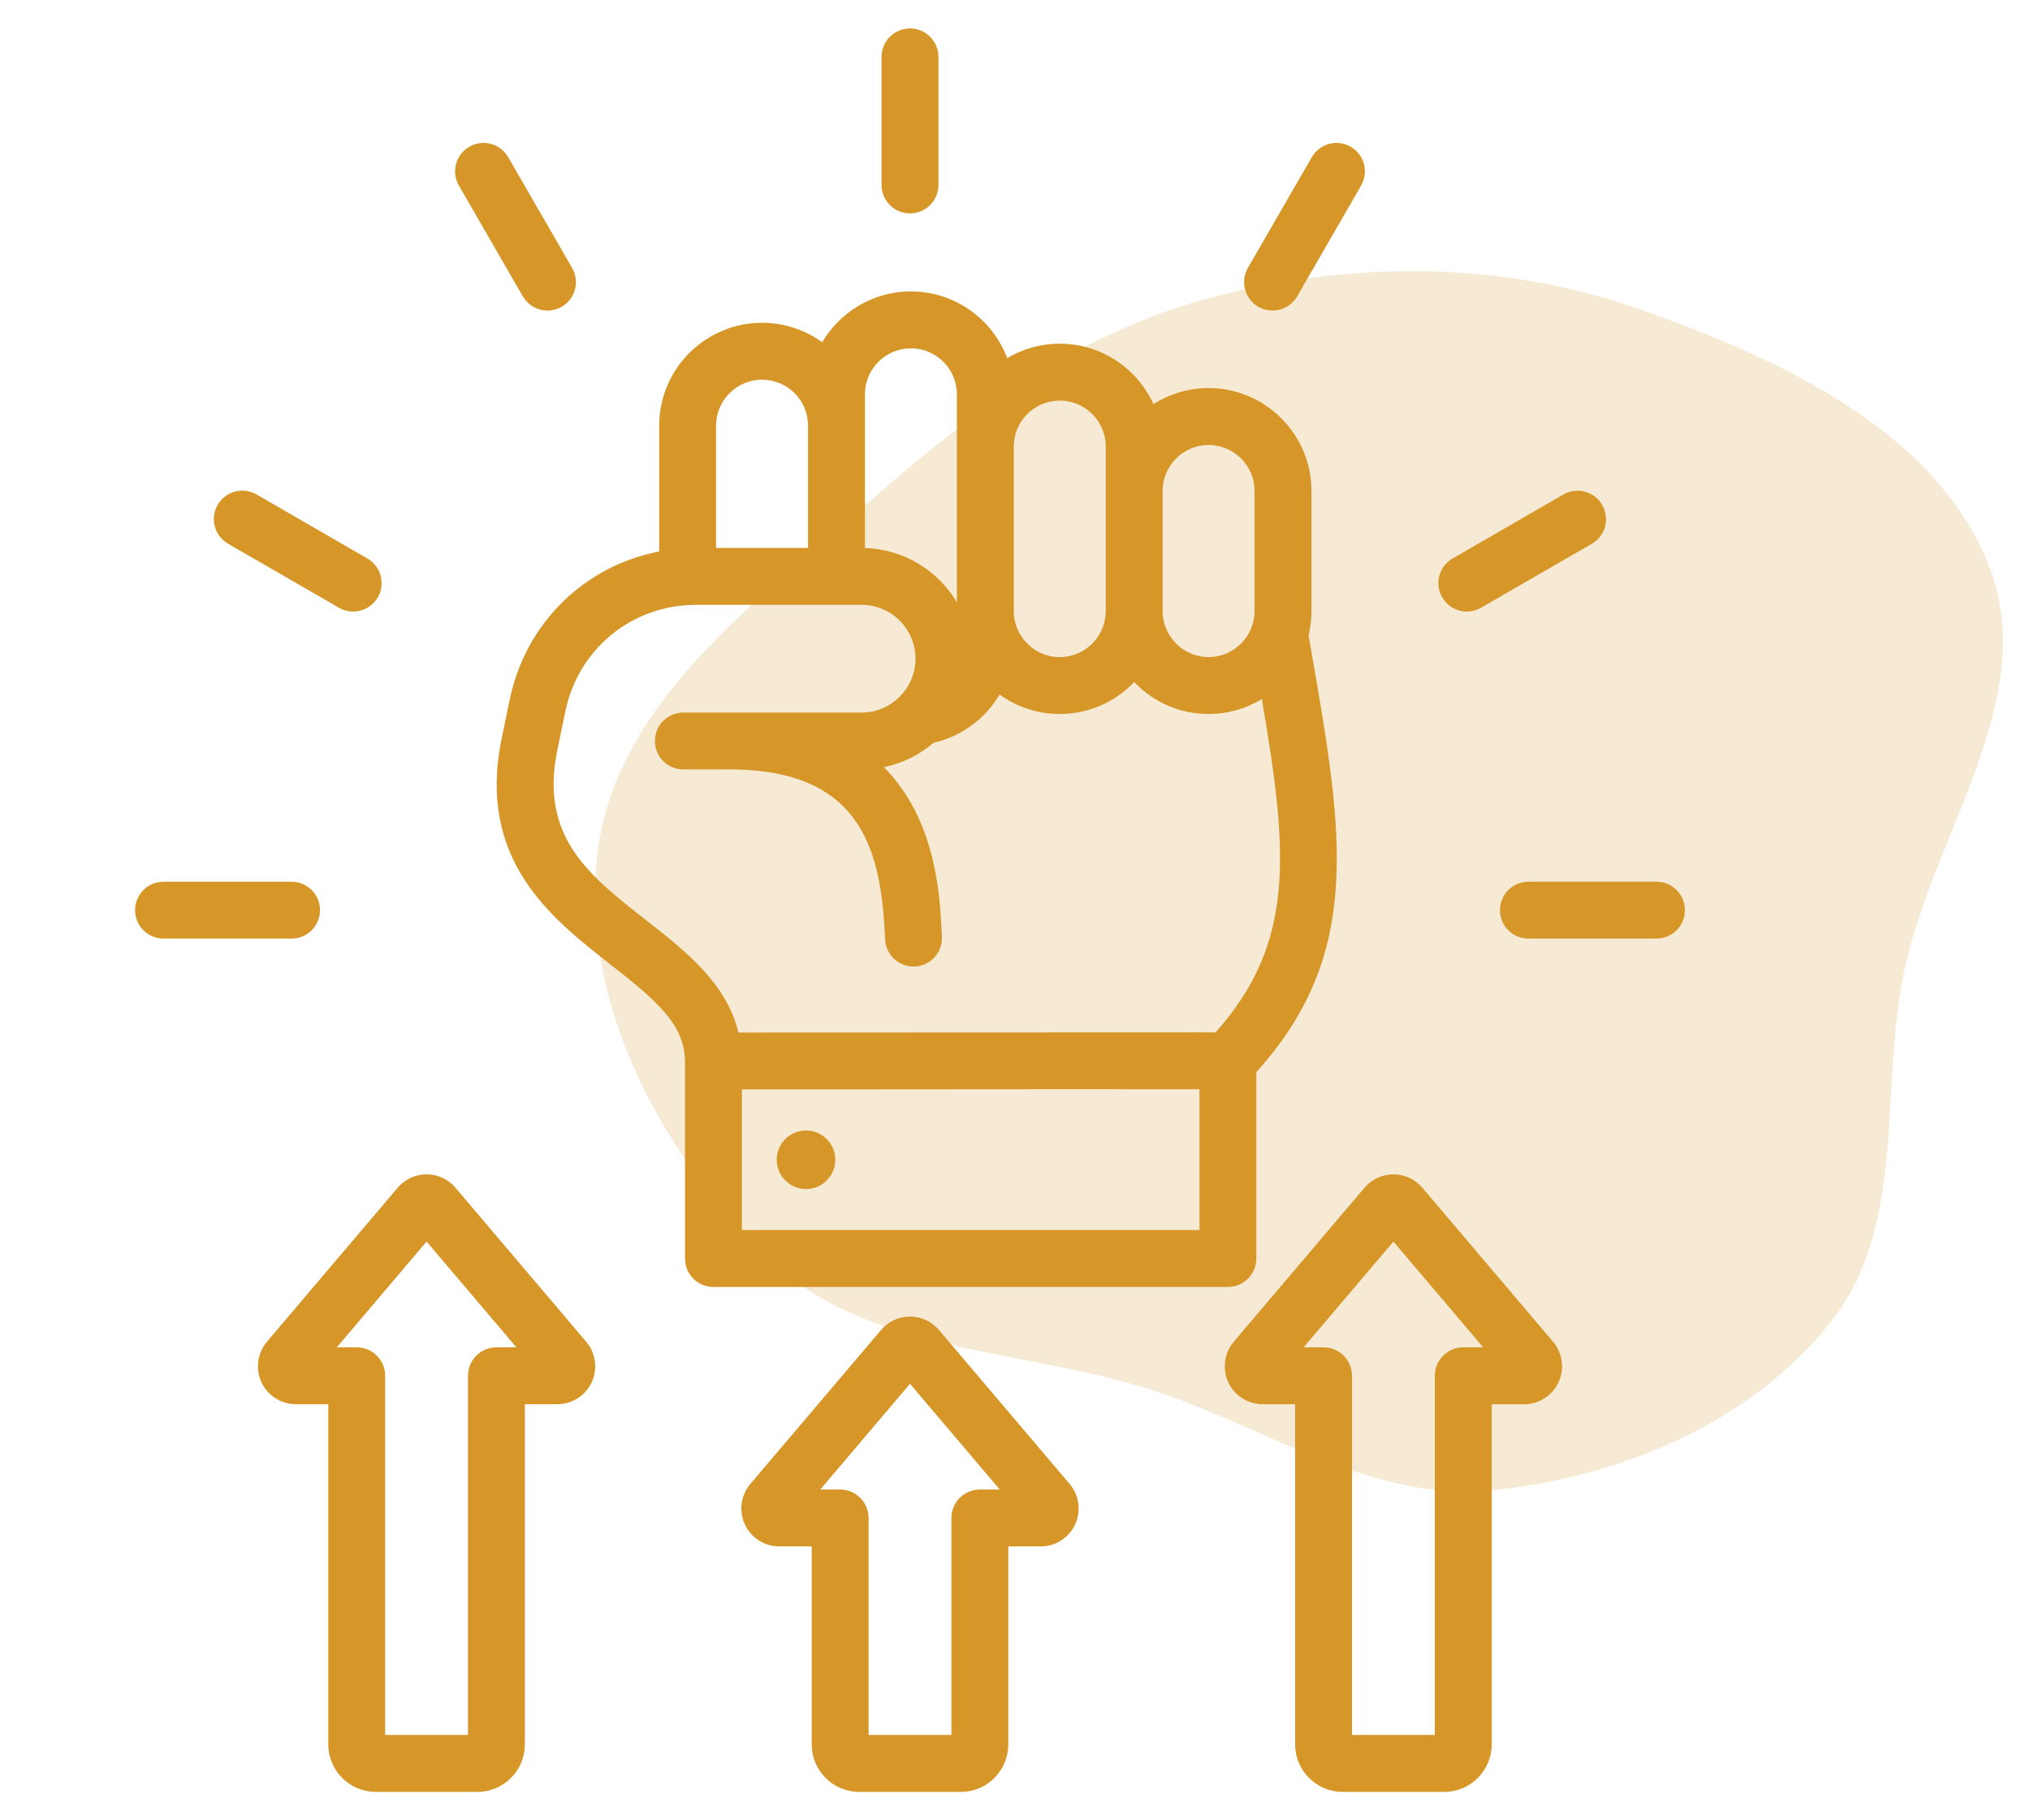 <svg width="58" height="52" viewBox="0 0 58 52" fill="none" xmlns="http://www.w3.org/2000/svg">
<path opacity="0.2" d="M32.874 39.698C29.111 38.491 24.727 38.667 21.942 35.936C18.812 32.868 16.505 28.498 17.092 24.224C17.674 19.986 21.666 17.157 24.92 14.265C27.847 11.664 31.016 9.388 34.865 8.431C38.822 7.448 42.974 7.475 46.814 8.823C50.841 10.237 55.268 12.273 56.817 16.138C58.331 19.915 55.233 23.792 54.403 27.763C53.688 31.187 54.497 35.012 52.295 37.78C50.031 40.627 46.318 42.208 42.625 42.573C39.16 42.915 36.18 40.759 32.874 39.698Z" fill="#D69628"/>
<path d="M35.895 35.952V30.626C38.962 27.236 38.368 23.801 37.477 18.663L37.388 18.148C37.442 17.924 37.47 17.693 37.47 17.457V14.025C37.47 13.242 37.164 12.505 36.608 11.948C36.051 11.392 35.314 11.086 34.532 11.086C33.973 11.085 33.427 11.245 32.956 11.545C32.494 10.527 31.467 9.818 30.279 9.818C29.75 9.817 29.231 9.96 28.777 10.231C28.358 9.119 27.283 8.325 26.026 8.325C24.948 8.325 24.003 8.909 23.492 9.777C22.992 9.415 22.39 9.22 21.773 9.221C20.153 9.221 18.834 10.539 18.834 12.16V15.754C16.706 16.163 15.016 17.792 14.561 19.994L14.334 21.093C13.617 24.559 15.74 26.221 17.446 27.555C18.756 28.581 19.56 29.263 19.572 30.317V35.952C19.572 36.167 19.657 36.374 19.81 36.526C19.962 36.679 20.169 36.764 20.384 36.764H35.082C35.189 36.764 35.295 36.743 35.393 36.703C35.492 36.662 35.581 36.602 35.657 36.526C35.732 36.451 35.792 36.361 35.833 36.263C35.874 36.164 35.895 36.059 35.895 35.952ZM34.532 12.711C34.88 12.711 35.209 12.848 35.459 13.098C35.708 13.347 35.845 13.676 35.845 14.025V17.457C35.845 17.806 35.708 18.135 35.459 18.384C35.209 18.634 34.88 18.771 34.531 18.771C34.183 18.771 33.853 18.634 33.604 18.384C33.355 18.135 33.218 17.806 33.218 17.457L33.217 17.456L33.218 17.455V14.025C33.218 13.3 33.807 12.711 34.532 12.711ZM30.279 11.443C31.003 11.443 31.593 12.032 31.593 12.757V17.457C31.592 18.182 31.003 18.771 30.279 18.771C29.554 18.771 28.965 18.182 28.965 17.457V12.756C28.965 12.032 29.554 11.443 30.279 11.443ZM24.712 11.264C24.712 10.54 25.302 9.95 26.026 9.95C26.75 9.95 27.34 10.54 27.34 11.264V17.206C26.803 16.302 25.829 15.688 24.712 15.655V11.264ZM21.773 10.846C22.498 10.846 23.087 11.435 23.087 12.16V15.653H20.459V12.16C20.459 11.435 21.049 10.846 21.773 10.846ZM18.447 26.276C16.819 25.002 15.413 23.901 15.925 21.422L16.153 20.323C16.523 18.53 18.061 17.278 19.891 17.278H24.618C25.467 17.278 26.157 17.968 26.157 18.816C26.157 19.23 25.992 19.605 25.726 19.882C25.714 19.893 25.703 19.904 25.692 19.916C25.415 20.187 25.036 20.355 24.618 20.355H19.524C19.308 20.355 19.102 20.441 18.949 20.593C18.797 20.745 18.712 20.952 18.712 21.168C18.712 21.383 18.797 21.59 18.949 21.742C19.102 21.894 19.308 21.98 19.524 21.98H20.854C24.729 21.98 25.174 24.456 25.286 26.776L25.289 26.829C25.293 26.937 25.319 27.042 25.364 27.14C25.409 27.237 25.473 27.325 25.552 27.397C25.631 27.47 25.724 27.526 25.825 27.562C25.926 27.599 26.033 27.615 26.141 27.61C26.248 27.605 26.353 27.578 26.45 27.532C26.547 27.486 26.634 27.421 26.706 27.341C26.777 27.261 26.832 27.168 26.868 27.066C26.903 26.965 26.918 26.857 26.912 26.75L26.909 26.697C26.865 25.79 26.791 24.27 26.015 22.918C25.805 22.552 25.55 22.216 25.254 21.916C25.779 21.808 26.267 21.568 26.674 21.218C27.481 21.036 28.156 20.525 28.559 19.84C29.059 20.202 29.661 20.397 30.279 20.396C31.115 20.396 31.87 20.045 32.406 19.483C32.422 19.5 32.438 19.517 32.455 19.534C33.011 20.09 33.749 20.396 34.531 20.396C35.068 20.397 35.595 20.25 36.053 19.97C36.791 24.301 37.044 26.901 34.73 29.493C34.585 29.492 34.397 29.492 34.164 29.491C33.551 29.49 25.64 29.492 21.098 29.496C20.757 28.084 19.586 27.167 18.447 26.276ZM34.27 35.139H21.197V31.121C29.327 31.113 32.88 31.113 34.27 31.116V35.139ZM23.866 33.13C23.866 33.592 23.49 33.968 23.029 33.968C22.568 33.968 22.192 33.592 22.192 33.13C22.192 32.669 22.568 32.293 23.029 32.293C23.49 32.293 23.866 32.669 23.866 33.13ZM25.187 5.284V1.625C25.187 1.41 25.273 1.203 25.425 1.05C25.578 0.898 25.784 0.812 26 0.812C26.215 0.812 26.422 0.898 26.574 1.05C26.727 1.203 26.812 1.41 26.812 1.625V5.284C26.812 5.499 26.727 5.706 26.574 5.859C26.422 6.011 26.215 6.096 26 6.096C25.784 6.096 25.578 6.011 25.425 5.859C25.273 5.706 25.187 5.499 25.187 5.284ZM13.109 5.297C13.003 5.11 12.975 4.889 13.031 4.682C13.087 4.475 13.223 4.299 13.409 4.192C13.595 4.084 13.815 4.055 14.023 4.11C14.23 4.165 14.408 4.299 14.516 4.484L16.346 7.653C16.453 7.84 16.483 8.062 16.427 8.27C16.371 8.478 16.235 8.655 16.048 8.763C15.861 8.871 15.64 8.9 15.432 8.844C15.223 8.789 15.046 8.652 14.938 8.466L13.109 5.297ZM6.218 14.422C6.272 14.329 6.343 14.248 6.427 14.184C6.512 14.118 6.609 14.071 6.712 14.043C6.815 14.016 6.922 14.009 7.028 14.023C7.134 14.037 7.236 14.071 7.328 14.124L10.497 15.954C10.684 16.062 10.82 16.239 10.875 16.447C10.931 16.656 10.902 16.877 10.794 17.064C10.687 17.251 10.509 17.387 10.301 17.442C10.093 17.498 9.871 17.469 9.684 17.361L6.516 15.532C6.329 15.424 6.193 15.246 6.137 15.038C6.081 14.83 6.111 14.608 6.218 14.422ZM8.331 26.812H4.672C4.456 26.812 4.25 26.727 4.097 26.575C3.945 26.422 3.859 26.215 3.859 26C3.859 25.785 3.945 25.578 4.097 25.425C4.25 25.273 4.456 25.188 4.672 25.188H8.331C8.546 25.188 8.753 25.273 8.905 25.425C9.058 25.578 9.143 25.785 9.143 26C9.143 26.215 9.058 26.422 8.905 26.575C8.753 26.727 8.546 26.812 8.331 26.812ZM35.654 7.653L37.484 4.484C37.592 4.299 37.77 4.165 37.977 4.11C38.184 4.055 38.405 4.084 38.591 4.192C38.777 4.299 38.913 4.475 38.969 4.682C39.025 4.889 38.997 5.11 38.891 5.297L37.062 8.466C37.008 8.558 36.937 8.639 36.853 8.704C36.768 8.769 36.671 8.817 36.568 8.844C36.465 8.872 36.358 8.879 36.252 8.865C36.146 8.851 36.044 8.816 35.952 8.763C35.765 8.655 35.629 8.478 35.573 8.27C35.517 8.062 35.547 7.84 35.654 7.653ZM41.206 17.064C41.098 16.877 41.069 16.655 41.124 16.447C41.18 16.239 41.316 16.062 41.503 15.954L44.672 14.124C44.858 14.018 45.079 13.991 45.286 14.047C45.493 14.103 45.67 14.239 45.777 14.425C45.884 14.61 45.914 14.831 45.859 15.039C45.804 15.246 45.669 15.423 45.484 15.532L42.315 17.361C42.223 17.415 42.121 17.449 42.015 17.463C41.909 17.477 41.802 17.47 41.699 17.442C41.596 17.415 41.499 17.367 41.414 17.302C41.33 17.237 41.259 17.156 41.206 17.064ZM48.14 26C48.14 26.215 48.055 26.422 47.902 26.575C47.75 26.727 47.543 26.812 47.328 26.812H43.669C43.453 26.812 43.247 26.727 43.094 26.575C42.942 26.422 42.856 26.215 42.856 26C42.856 25.785 42.942 25.578 43.094 25.425C43.247 25.273 43.453 25.188 43.669 25.188H47.328C47.543 25.188 47.75 25.273 47.902 25.425C48.055 25.578 48.14 25.785 48.14 26ZM13.014 33.93C12.913 33.81 12.786 33.713 12.643 33.647C12.501 33.581 12.345 33.547 12.188 33.547C12.031 33.547 11.875 33.581 11.733 33.647C11.59 33.713 11.463 33.81 11.362 33.93L7.627 38.328C7.355 38.649 7.293 39.103 7.469 39.485C7.646 39.867 8.032 40.114 8.453 40.114H9.38V49.833C9.38 50.58 9.988 51.188 10.735 51.188H13.641C14.388 51.188 14.996 50.58 14.996 49.833V40.114H15.923C16.344 40.114 16.73 39.867 16.907 39.485C16.993 39.297 17.024 39.089 16.996 38.884C16.968 38.679 16.883 38.486 16.749 38.329L13.014 33.93ZM14.183 38.489C13.968 38.489 13.761 38.574 13.609 38.727C13.457 38.879 13.371 39.086 13.371 39.301V49.562H11.005V39.301C11.005 39.086 10.92 38.879 10.767 38.727C10.615 38.574 10.408 38.489 10.193 38.489H9.623L12.188 35.467L14.754 38.489H14.183ZM40.638 33.93C40.536 33.81 40.41 33.714 40.267 33.648C40.125 33.581 39.969 33.547 39.812 33.547C39.655 33.547 39.499 33.581 39.357 33.647C39.214 33.713 39.087 33.81 38.986 33.93L35.251 38.328C35.117 38.486 35.032 38.679 35.004 38.884C34.976 39.089 35.007 39.297 35.093 39.485C35.18 39.673 35.319 39.831 35.493 39.943C35.668 40.054 35.87 40.113 36.077 40.114H37.004V49.833C37.004 50.58 37.612 51.188 38.359 51.188H41.265C42.012 51.188 42.62 50.58 42.62 49.833V40.114H43.547C43.968 40.114 44.354 39.867 44.531 39.485C44.707 39.103 44.645 38.649 44.373 38.329L40.638 33.93ZM41.807 38.489C41.592 38.489 41.385 38.574 41.233 38.727C41.08 38.879 40.995 39.086 40.995 39.301V49.562H38.629V39.301C38.629 39.086 38.543 38.879 38.391 38.727C38.239 38.574 38.032 38.489 37.816 38.489H37.246L39.812 35.467L42.377 38.489H41.807ZM26.826 37.992C26.62 37.749 26.319 37.61 26 37.61C25.681 37.61 25.38 37.749 25.174 37.992L21.439 42.391C21.166 42.712 21.105 43.166 21.281 43.548C21.458 43.93 21.844 44.176 22.265 44.176H23.192V49.833C23.192 50.58 23.8 51.188 24.547 51.188H27.453C28.2 51.188 28.808 50.58 28.808 49.833V44.176H29.735C30.156 44.176 30.542 43.93 30.718 43.548C30.895 43.166 30.833 42.712 30.561 42.391L26.826 37.992ZM27.995 42.551C27.78 42.551 27.573 42.637 27.421 42.789C27.268 42.942 27.183 43.148 27.183 43.364V49.562H24.817V43.364C24.817 43.148 24.732 42.942 24.579 42.789C24.427 42.637 24.22 42.551 24.005 42.551H23.435L26 39.53L28.565 42.551H27.995Z" fill="#D69628"/>
</svg>
